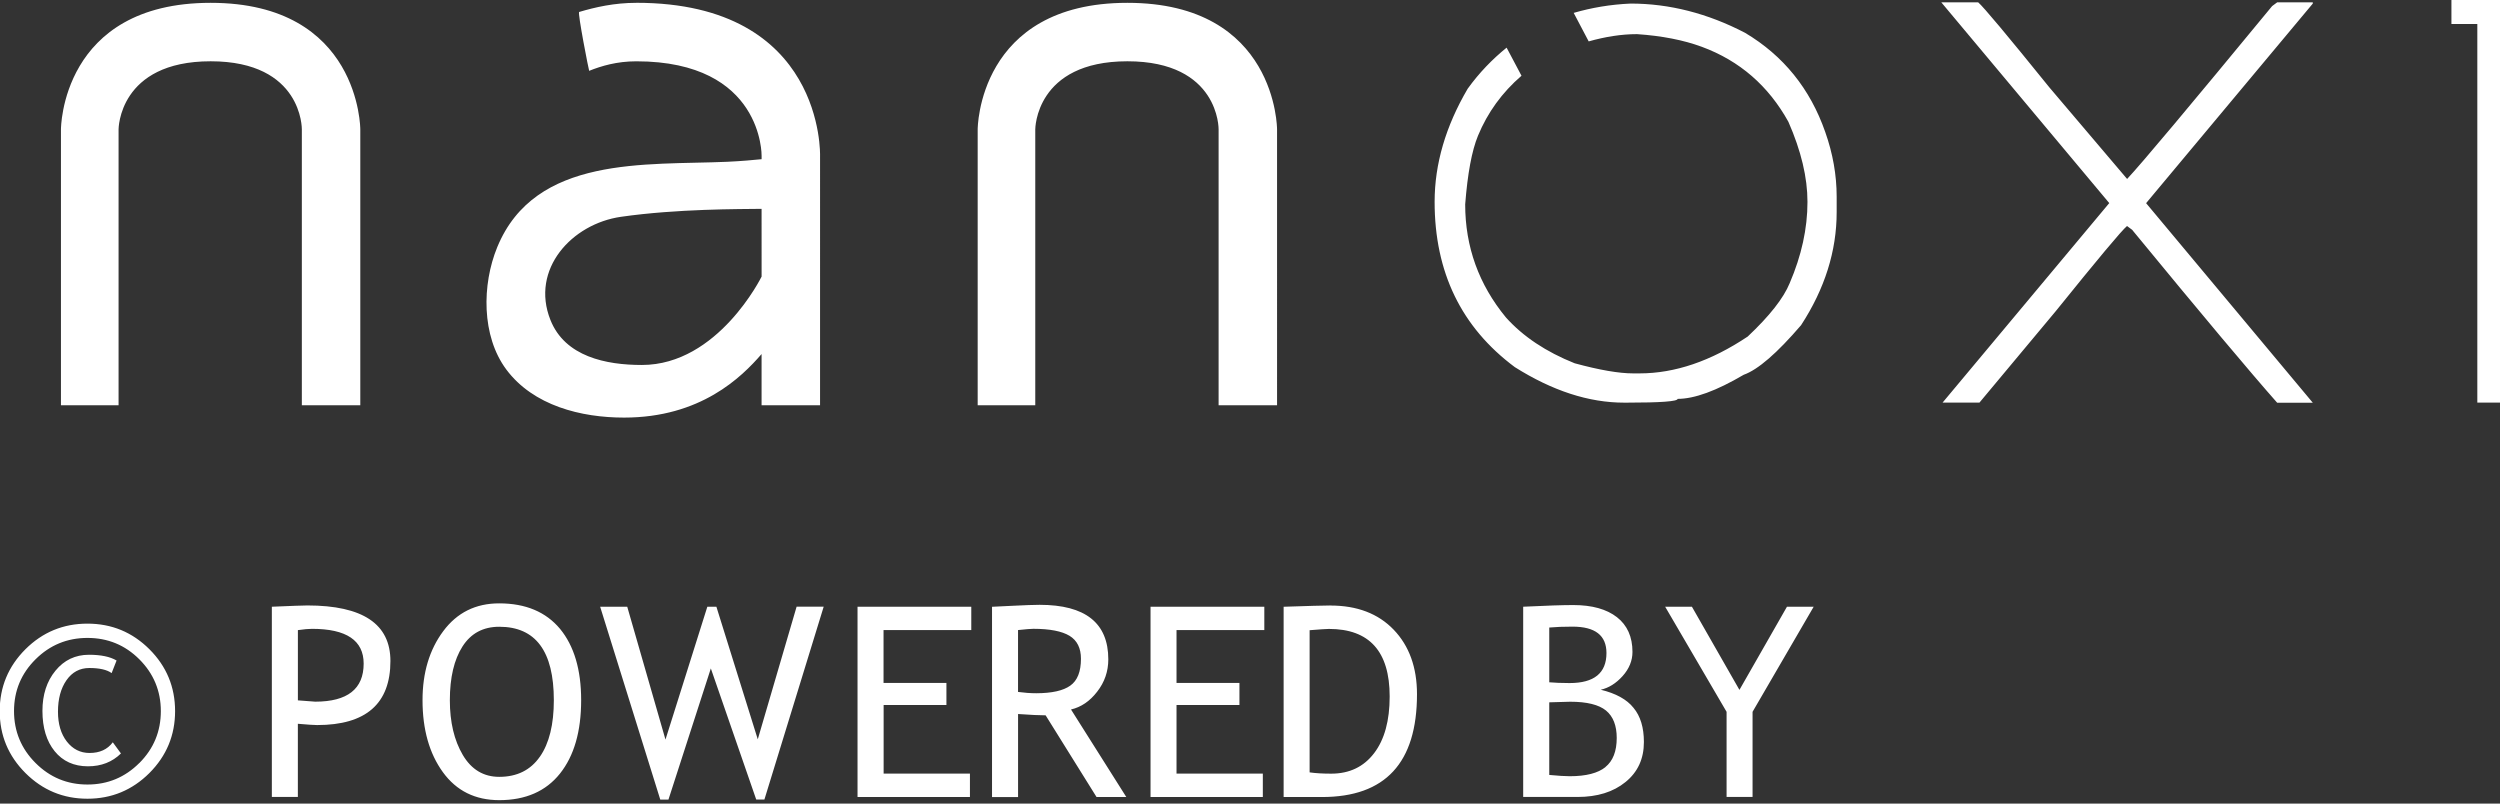 <?xml version="1.0" encoding="utf-8"?>
<!-- Generator: Adobe Illustrator 16.0.3, SVG Export Plug-In . SVG Version: 6.00 Build 0)  -->
<!DOCTYPE svg PUBLIC "-//W3C//DTD SVG 1.1//EN" "http://www.w3.org/Graphics/SVG/1.1/DTD/svg11.dtd">
<svg version="1.1" id="Calque_1" xmlns="http://www.w3.org/2000/svg" xmlns:xlink="http://www.w3.org/1999/xlink" x="0px" y="0px"
	 width="84px" height="27px" viewBox="0 0 84 27" enable-background="new 0 0 84 27" xml:space="preserve">
<rect x="0" y="0" width="84" height="27" fill="#333333" stroke="none"/>
<path fill="#FFFFFF" d="M2.938,20.954c-0.813,0-1.507,0.287-2.083,0.86c-0.577,0.576-0.865,1.27-0.865,2.08
	c0,0.81,0.288,1.504,0.865,2.08c0.577,0.575,1.27,0.863,2.083,0.863s1.507-0.29,2.082-0.863c0.575-0.576,0.863-1.271,0.863-2.08
	c0-0.812-0.288-1.506-0.863-2.08C4.444,21.24,3.75,20.954,2.938,20.954z M4.681,25.637c-0.48,0.48-1.06,0.723-1.742,0.723
	c-0.68,0-1.263-0.241-1.745-0.724c-0.48-0.479-0.723-1.062-0.723-1.743c0-0.681,0.24-1.26,0.723-1.74
	c0.482-0.479,1.064-0.719,1.745-0.719c0.682,0,1.263,0.239,1.743,0.719c0.48,0.48,0.722,1.062,0.722,1.74
	c0,0.682-0.24,1.262-0.72,1.743L4.681,25.637z M3.01,25.3c-0.312,0-0.566-0.13-0.765-0.385c-0.198-0.256-0.297-0.59-0.297-1.003
	c0-0.43,0.095-0.783,0.286-1.057c0.19-0.272,0.446-0.41,0.767-0.41c0.343,0,0.593,0.058,0.75,0.171l0.166-0.423
	C3.698,22.064,3.39,22,2.99,22c-0.46,0-0.836,0.18-1.127,0.536c-0.292,0.356-0.437,0.806-0.437,1.35c0,0.564,0.137,1.017,0.41,1.354
	c0.273,0.337,0.647,0.508,1.12,0.508c0.447,0,0.817-0.145,1.108-0.432L3.79,24.941C3.61,25.182,3.35,25.3,3.008,25.3H3.01z
	 M10.33,20.343c-0.136,0-0.535,0.015-1.196,0.043v6.392h0.874v-2.459c0.332,0.029,0.547,0.043,0.647,0.043
	c1.642,0,2.463-0.717,2.463-2.153C13.118,20.965,12.188,20.344,10.33,20.343L10.33,20.343z M10.593,23.576
	c-0.02,0-0.215-0.016-0.584-0.044v-2.36c0.2-0.029,0.36-0.043,0.476-0.043c1.156,0,1.734,0.391,1.734,1.168
	C12.219,23.148,11.677,23.575,10.593,23.576L10.593,23.576z M16.773,20.273c-0.79,0-1.416,0.31-1.88,0.934
	c-0.464,0.623-0.696,1.396-0.696,2.32c0,0.982,0.228,1.789,0.684,2.418c0.456,0.628,1.087,0.94,1.894,0.94
	c0.885,0,1.565-0.297,2.04-0.892c0.475-0.596,0.712-1.417,0.712-2.469c0-1.022-0.237-1.82-0.71-2.395
	C18.343,20.561,17.662,20.273,16.773,20.273L16.773,20.273z M18.139,25.426c-0.313,0.45-0.768,0.676-1.365,0.676
	c-0.526,0-0.935-0.246-1.224-0.735c-0.29-0.492-0.435-1.104-0.435-1.839c0-0.762,0.142-1.362,0.424-1.805
	c0.283-0.443,0.695-0.664,1.236-0.664c1.223,0,1.834,0.822,1.834,2.469c0,0.813-0.155,1.447-0.468,1.897L18.139,25.426z
	 M25.461,24.841l-1.39-4.454h-0.305L22.36,24.85l-1.285-4.464h-0.91l2.02,6.48h0.275l1.424-4.407l1.525,4.405h0.275l1.992-6.48
	h-0.91L25.461,24.841L25.461,24.841z M28.816,26.779h3.774v-0.786h-2.9v-2.304h2.11v-0.742h-2.113V21.17h2.948v-0.784h-3.822v6.392
	L28.816,26.779z M36.866,23.239c0.25-0.32,0.373-0.683,0.373-1.085c0-1.221-0.77-1.832-2.307-1.832c-0.193,0-0.5,0.012-0.92,0.033
	c-0.42,0.021-0.647,0.033-0.68,0.033v6.393h0.875v-2.79c0.422,0.03,0.73,0.044,0.926,0.044l1.71,2.744h1l-1.857-2.94
	C36.326,23.759,36.619,23.561,36.866,23.239z M34.818,23.293c-0.198,0-0.402-0.016-0.612-0.044V21.17
	c0.256-0.027,0.428-0.042,0.515-0.042c0.554,0,0.958,0.08,1.215,0.235c0.256,0.156,0.384,0.414,0.384,0.771
	c0,0.435-0.12,0.734-0.358,0.903C35.722,23.208,35.342,23.292,34.818,23.293L34.818,23.293z M38.658,26.779h3.773v-0.786h-2.9
	v-2.304h2.114v-0.742h-2.114V21.17h2.95v-0.784h-3.823v6.392V26.779L38.658,26.779z M44.708,20.344
	c-0.229,0-0.756,0.016-1.578,0.043v6.393h1.29c2.128,0,3.191-1.151,3.191-3.455c0-0.9-0.262-1.624-0.782-2.166
	s-1.229-0.813-2.123-0.813h0.002V20.344z M46.17,25.307c-0.35,0.459-0.83,0.688-1.441,0.688c-0.289,0-0.529-0.015-0.726-0.043
	v-4.777c0.353-0.028,0.57-0.043,0.649-0.043c1.361,0,2.041,0.757,2.041,2.271C46.693,24.211,46.52,24.85,46.17,25.307L46.17,25.307z
	 M53.785,23.175c0.268-0.06,0.513-0.213,0.734-0.458c0.219-0.244,0.332-0.515,0.332-0.813c0-0.506-0.175-0.896-0.521-1.166
	c-0.348-0.271-0.835-0.408-1.469-0.408c-0.344,0-0.903,0.018-1.682,0.056v6.392h1.825c0.664,0,1.202-0.166,1.614-0.502
	c0.412-0.334,0.617-0.78,0.617-1.344c0-0.483-0.115-0.869-0.348-1.148C54.661,23.499,54.291,23.297,53.785,23.175L53.785,23.175z
	 M52.055,21.085c0.23-0.021,0.49-0.03,0.782-0.03c0.761,0,1.14,0.295,1.14,0.887c0,0.673-0.414,1.009-1.24,1.009
	c-0.271,0-0.5-0.011-0.682-0.026V21.085L52.055,21.085z M53.945,25.773c-0.254,0.205-0.653,0.308-1.2,0.308
	c-0.16,0-0.39-0.015-0.69-0.043v-2.44l0.703-0.02c0.563,0,0.963,0.1,1.204,0.296c0.24,0.198,0.36,0.505,0.36,0.92
	c0,0.448-0.127,0.774-0.381,0.979H53.945z M60.04,20.389l-1.595,2.791l-1.596-2.793H55.95l2.063,3.53v2.86h0.873v-2.86l2.053-3.53
	H60.04V20.389z"/>
<path fill="#FFFFFF" d="M21.38,0.095c-0.745,0-1.38,0.147-1.92,0.307c-0.06,0.017,0.327,1.98,0.336,1.978
	c0.408-0.163,0.927-0.32,1.584-0.32c4.267,0,4.21,3.176,4.21,3.176v0.113c-0.265,0.027-0.674,0.065-1.155,0.087
	c-2.73,0.12-6.458-0.225-7.728,2.87c-0.515,1.254-0.535,2.983,0.307,4.112c0.906,1.213,2.51,1.613,3.955,1.613
	c2.575,0,3.95-1.36,4.62-2.135v1.72h1.965V5.234c0,0,0.16-5.14-6.175-5.14L21.38,0.095z M25.59,9.293c0,0-1.458,2.97-4.023,2.97
	c-1.2,0-2.582-0.277-3.073-1.513c-0.677-1.702,0.717-3.23,2.375-3.466c1.888-0.27,3.985-0.257,4.72-0.267L25.59,9.293L25.59,9.293z
	 M37.88,0.095c-5.03,0-5.03,4.25-5.03,4.25v9.272h1.935V4.345c0,0,0-2.286,3.096-2.286c3.096,0,3.064,2.285,3.064,2.285v9.272h1.964
	V4.345C42.909,4.345,42.909,0.095,37.88,0.095L37.88,0.095z M7.078,0.095c-5.03,0-5.03,4.25-5.03,4.25v9.272h1.936V4.345
	c0,0,0-2.286,3.094-2.286c3.095,0,3.064,2.285,3.064,2.285v9.272h1.964V4.345C12.106,4.345,12.106,0.095,7.078,0.095z M82.368-0.007
	v0.813h0.87v12.722h0.822V0.806h0.01v-0.813H82.368L82.368-0.007z M58.635,1.103c-1.26-0.656-2.545-0.983-3.847-0.983
	c-0.685,0.03-1.317,0.14-1.912,0.313l0.504,0.958c0.56-0.158,1.101-0.244,1.622-0.244c0.833,0.056,1.561,0.198,2.18,0.426
	c1.271,0.47,2.237,1.31,2.908,2.52c0.428,0.975,0.641,1.87,0.641,2.69c0,0.897-0.201,1.808-0.598,2.732
	c-0.207,0.506-0.678,1.104-1.41,1.793c-1.234,0.825-2.445,1.238-3.635,1.238h-0.214c-0.478,0-1.134-0.113-1.966-0.34
	c-0.963-0.385-1.733-0.898-2.309-1.54c-0.912-1.108-1.369-2.375-1.369-3.8c0.08-1.03,0.222-1.8,0.43-2.305
	c0.324-0.785,0.813-1.456,1.462-2.016l-0.5-0.944c-0.479,0.388-0.92,0.842-1.308,1.38c-0.739,1.26-1.111,2.527-1.111,3.8
	c0,2.364,0.896,4.214,2.693,5.553c1.263,0.796,2.485,1.195,3.677,1.195h0.086c1.14,0,1.71-0.042,1.71-0.127
	c0.563,0,1.302-0.27,2.22-0.81c0.479-0.17,1.12-0.726,1.927-1.666c0.797-1.224,1.196-2.49,1.196-3.8V6.61
	c0-0.725-0.128-1.452-0.385-2.177C60.82,2.981,59.923,1.871,58.635,1.103L58.635,1.103z M76.343,0.205
	c-2.772,3.365-4.396,5.302-4.872,5.808l-2.611-3.075c-1.42-1.757-2.217-2.71-2.394-2.86h-1.239l5.644,6.746l-5.601,6.704h1.239
	l2.565-3.074c1.417-1.757,2.215-2.712,2.394-2.86l0.171,0.127c2.353,2.863,3.978,4.798,4.873,5.81h1.197l-5.6-6.705L77.71,0.12
	V0.078h-1.196L76.343,0.205L76.343,0.205z"/>
</svg>
